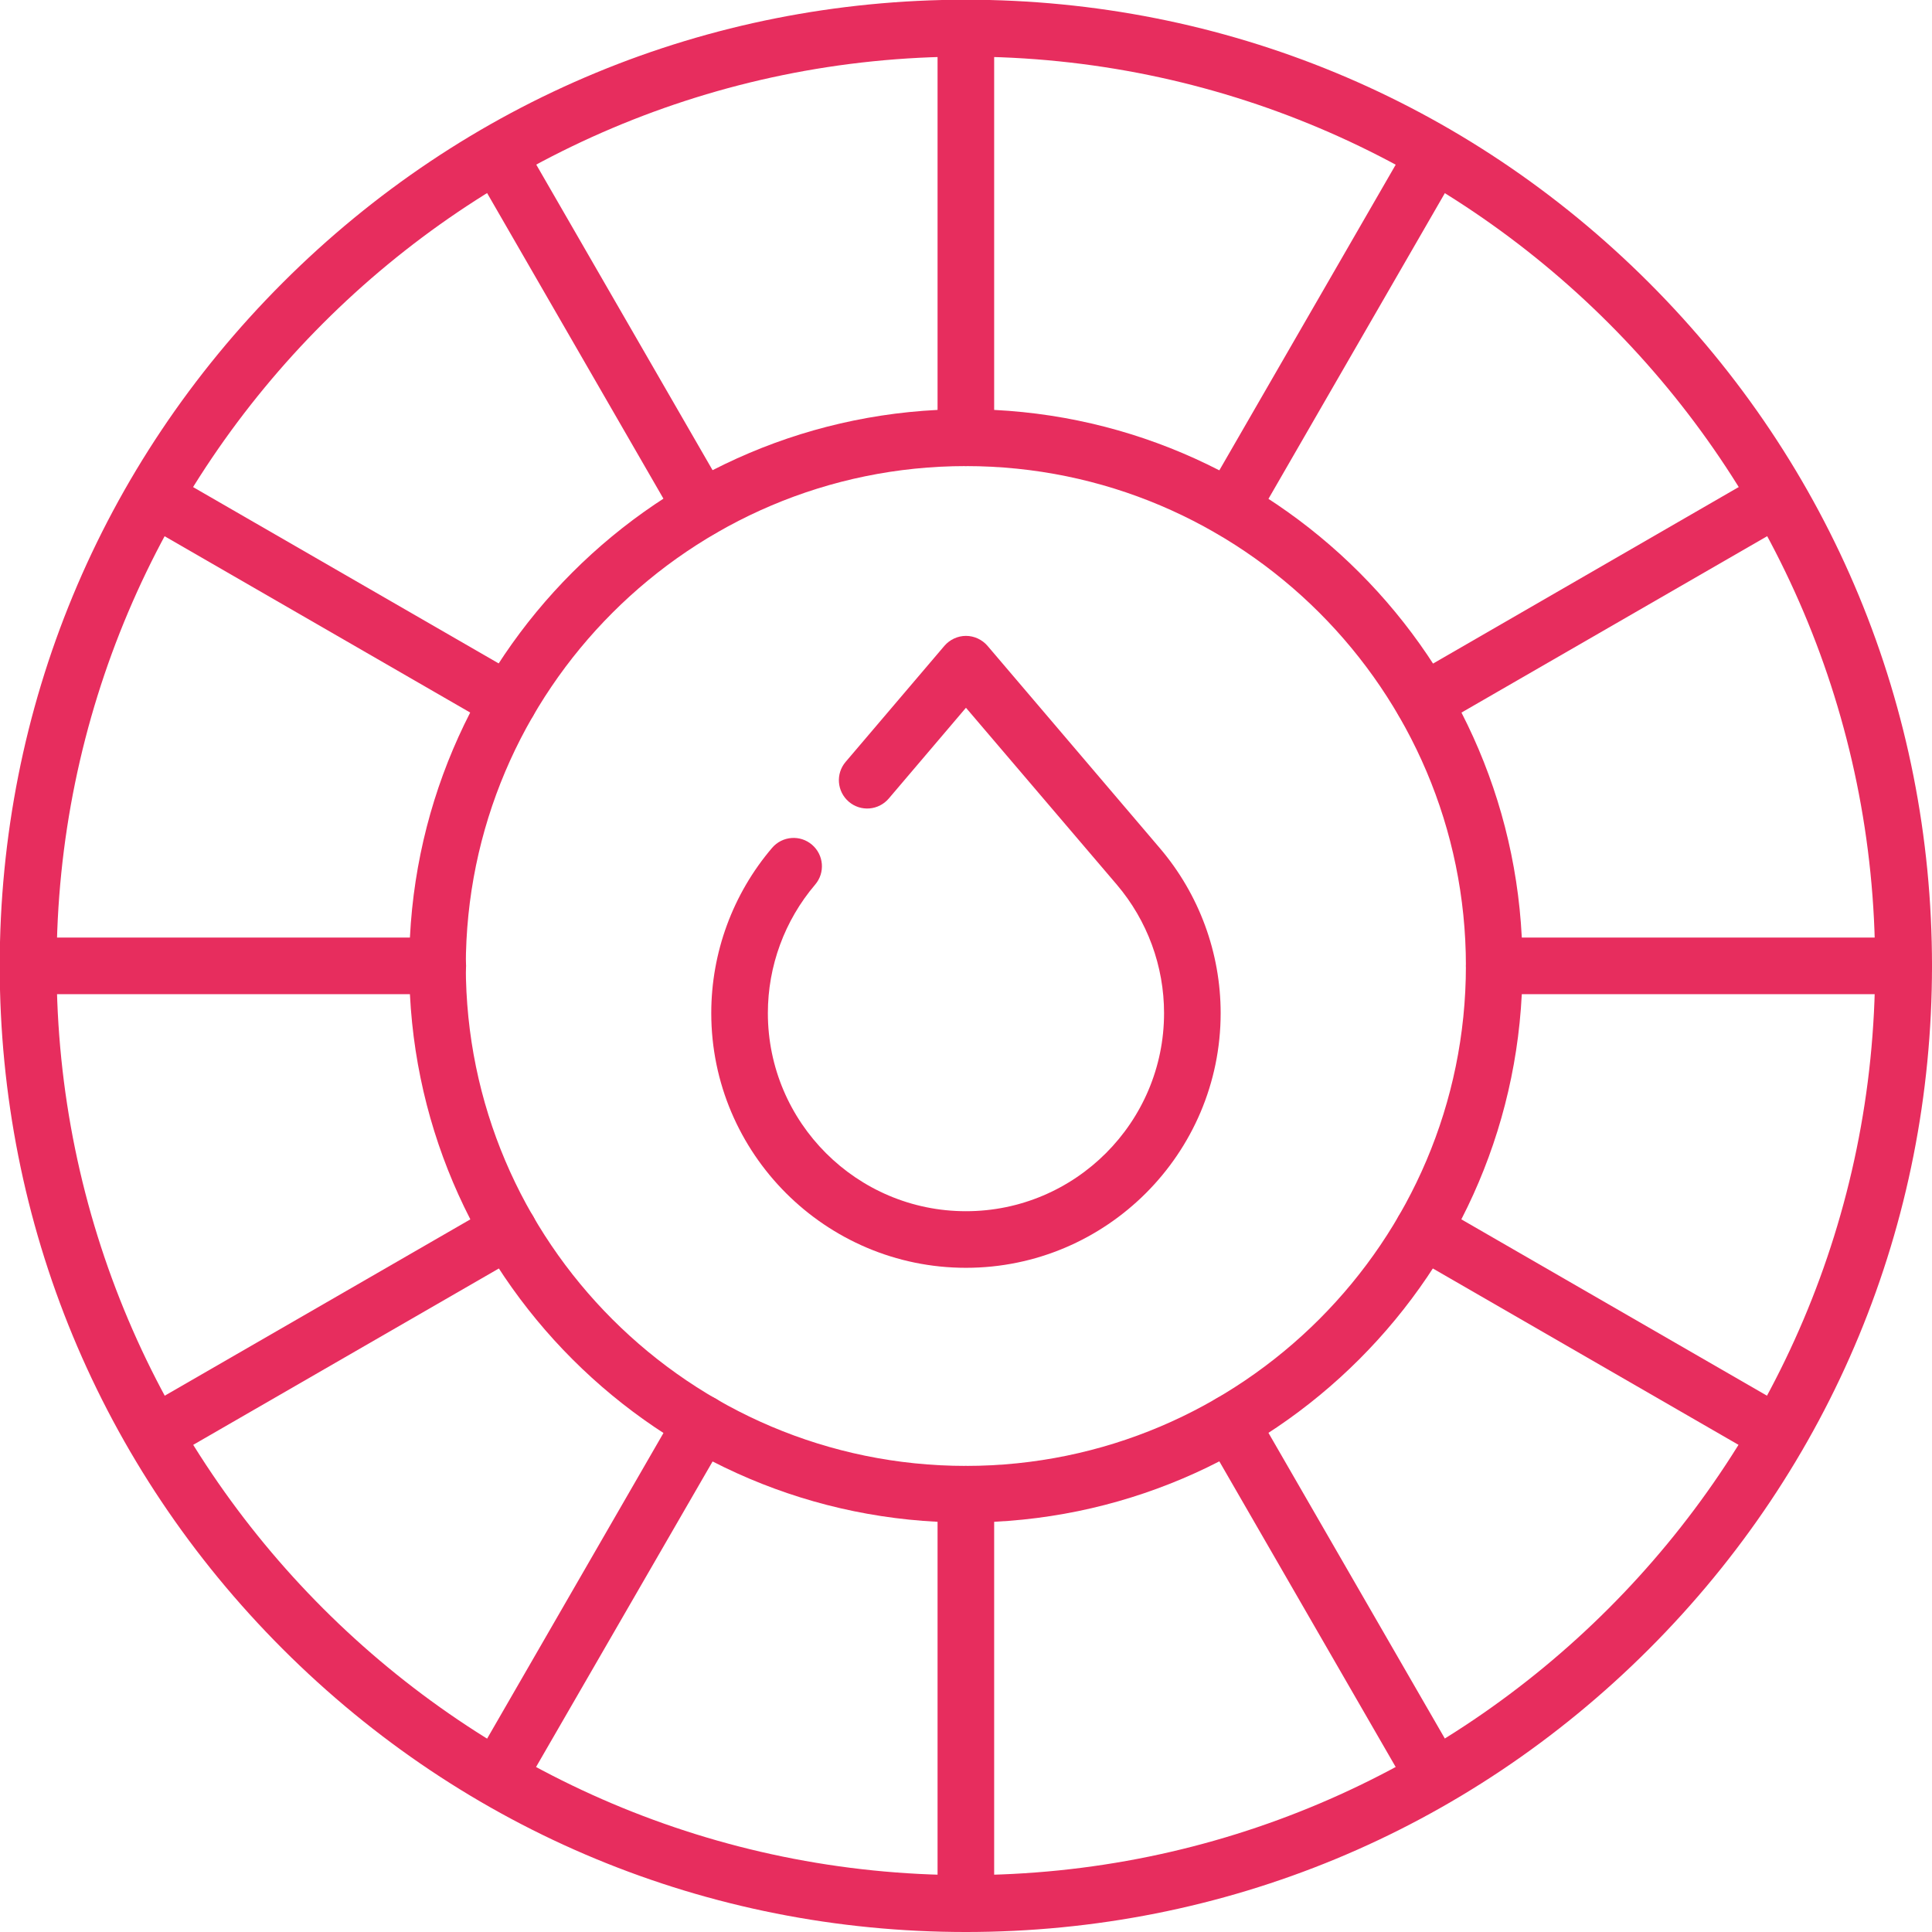 <?xml version="1.0" encoding="utf-8"?>
<!-- Generator: Adobe Illustrator 25.0.0, SVG Export Plug-In . SVG Version: 6.00 Build 0)  -->
<svg version="1.1" id="svg3600" xmlns:svg="http://www.w3.org/2000/svg"
	 xmlns="http://www.w3.org/2000/svg" xmlns:xlink="http://www.w3.org/1999/xlink" x="0px" y="0px" viewBox="0 0 682.7 682.7"
	 style="enable-background:new 0 0 682.7 682.7;" xml:space="preserve">
<style type="text/css">
	.st0{fill:#E72D5E;}
</style>
<g id="g3610">
	<g id="g3616" transform="translate(504.5,256)">
		<g id="path3618">
			<path class="st0" d="M-163.2,426.7c-91.2,0-176.9-35.5-241.4-100c-64.5-64.5-100-150.2-100-241.4c0-91.2,35.5-176.9,100-241.4
				s150.2-100,241.4-100c91.2,0,176.9,35.5,241.4,100c64.5,64.5,100,150.2,100,241.4c0,91.2-35.5,176.9-100,241.4
				C13.7,391.2-72,426.7-163.2,426.7z M-163.2-236c-177.2,0-321.3,144.1-321.3,321.3c0,177.2,144.1,321.3,321.3,321.3
				c177.2,0,321.3-144.1,321.3-321.3C158.2-91.9,14-236-163.2-236z"/>
		</g>
	</g>
	<g id="g3620" transform="translate(396,256)">
		<g id="path3622">
			<path class="st0" d="M-54.7,282c-108.4,0-196.7-88.2-196.7-196.7s88.2-196.7,196.7-196.7S142-23.1,142,85.3S53.8,282-54.7,282z
				 M-54.7-91.3c-97.4,0-176.7,79.3-176.7,176.7S-152.1,262-54.7,262S122,182.7,122,85.3S42.7-91.3-54.7-91.3z"/>
		</g>
	</g>
	<g id="g3624" transform="translate(256,116)">
		<g id="path3626">
			<path class="st0" d="M85.3,566.7c-5.5,0-10-4.5-10-10V412c0-5.5,4.5-10,10-10c5.5,0,10,4.5,10,10v144.7
				C95.3,562.2,90.9,566.7,85.3,566.7z"/>
		</g>
	</g>
	<g id="g3628" transform="translate(326,134.757)">
		<g id="path3630">
			<path class="st0" d="M181,503.5c-3.5,0-6.8-1.8-8.7-5L100,373.2c-2.8-4.8-1.1-10.9,3.7-13.7s10.9-1.1,13.7,3.7l72.3,125.3
				c2.8,4.8,1.1,10.9-3.7,13.7C184.4,503.1,182.7,503.5,181,503.5z"/>
		</g>
	</g>
	<g id="g3632" transform="translate(377.243,186)">
		<g id="path3634">
			<path class="st0" d="M251,331c-1.7,0-3.4-0.4-5-1.3l-125.3-72.3c-4.8-2.8-6.4-8.9-3.7-13.7c2.8-4.8,8.9-6.4,13.7-3.7L256,312.3
				c4.8,2.8,6.4,8.9,3.7,13.7C257.8,329.2,254.5,331,251,331z"/>
		</g>
	</g>
	<g id="g3636" transform="translate(396,256)">
		<g id="path3638">
			<path class="st0" d="M276.7,95.3H132c-5.5,0-10-4.5-10-10c0-5.5,4.5-10,10-10h144.7c5.5,0,10,4.5,10,10
				C286.7,90.9,282.2,95.3,276.7,95.3z"/>
		</g>
	</g>
	<g id="g3640" transform="translate(377.243,326)">
		<g id="path3642">
			<path class="st0" d="M125.8-68c-3.5,0-6.8-1.8-8.7-5c-2.8-4.8-1.1-10.9,3.7-13.7L246-159c4.8-2.8,10.9-1.1,13.7,3.7
				c2.8,4.8,1.1,10.9-3.7,13.7L130.7-69.3C129.2-68.4,127.5-68,125.8-68z"/>
		</g>
	</g>
	<g id="g3644" transform="translate(326,377.243)">
		<g id="path3646">
			<path class="st0" d="M108.7-187.6c-1.7,0-3.4-0.4-5-1.3c-4.8-2.8-6.4-8.9-3.7-13.7l72.3-125.3c2.8-4.8,8.9-6.4,13.7-3.7
				c4.8,2.8,6.4,8.9,3.7,13.7l-72.3,125.3C115.5-189.4,112.1-187.6,108.7-187.6z"/>
		</g>
	</g>
	<g id="g3648" transform="translate(256,396)">
		<g id="path3650">
			<path class="st0" d="M85.3-231.3c-5.5,0-10-4.5-10-10V-386c0-5.5,4.5-10,10-10c5.5,0,10,4.5,10,10v144.7
				C95.3-235.8,90.9-231.3,85.3-231.3z"/>
		</g>
	</g>
	<g id="g3652" transform="translate(186,377.243)">
		<g id="path3654">
			<path class="st0" d="M62-187.6c-3.5,0-6.8-1.8-8.7-5L-19-317.9c-2.8-4.8-1.1-10.9,3.7-13.7c4.8-2.8,10.9-1.1,13.7,3.7l72.3,125.3
				c2.8,4.8,1.1,10.9-3.7,13.7C65.4-188,63.7-187.6,62-187.6z"/>
		</g>
	</g>
	<g id="g3656" transform="translate(134.757,326)">
		<g id="path3658">
			<path class="st0" d="M44.9-68c-1.7,0-3.4-0.4-5-1.3l-125.3-72.3c-4.8-2.8-6.4-8.9-3.7-13.7c2.8-4.8,8.9-6.4,13.7-3.7L49.9-86.7
				c4.8,2.8,6.4,8.9,3.7,13.7C51.7-69.8,48.4-68,44.9-68z"/>
		</g>
	</g>
	<g id="g3660" transform="translate(116,256)">
		<g id="path3662">
			<path class="st0" d="M38.7,95.3H-106c-5.5,0-10-4.5-10-10c0-5.5,4.5-10,10-10H38.7c5.5,0,10,4.5,10,10
				C48.7,90.9,44.2,95.3,38.7,95.3z"/>
		</g>
	</g>
	<g id="g3664" transform="translate(134.757,186)">
		<g id="path3666">
			<path class="st0" d="M-80.4,331c-3.5,0-6.8-1.8-8.7-5c-2.8-4.8-1.1-10.9,3.7-13.7L39.9,240c4.8-2.8,10.9-1.1,13.7,3.7
				s1.1,10.9-3.7,13.7l-125.3,72.3C-76.9,330.6-78.7,331-80.4,331z"/>
		</g>
	</g>
	<g id="g3668" transform="translate(186,134.757)">
		<g id="path3670">
			<path class="st0" d="M-10.3,503.5c-1.7,0-3.4-0.4-5-1.3c-4.8-2.8-6.4-8.9-3.7-13.7l72.3-125.3c2.8-4.8,8.9-6.4,13.7-3.7
				c4.8,2.8,6.4,8.9,3.7,13.7L-1.7,498.5C-3.5,501.7-6.9,503.5-10.3,503.5z"/>
		</g>
	</g>
	<g id="g3672" transform="translate(210.336,282.398)">
		<g id="path3674">
			<path class="st0" d="M131,165.6c-49.6,0-90-40.4-90-90c0-21.4,7.6-42.1,21.5-58.4c3.6-4.2,9.9-4.7,14.1-1.1
				c4.2,3.6,4.7,9.9,1.1,14.1C66.9,42.9,61,59,61,75.6c0,38.6,31.4,70,70,70c38.6,0,70-31.4,70-70c0-16.6-5.9-32.7-16.7-45.4
				L131-32.3L103.7-0.2c-3.6,4.2-9.9,4.7-14.1,1.1c-4.2-3.6-4.7-9.9-1.1-14.1l34.9-41c1.9-2.2,4.7-3.5,7.6-3.5s5.7,1.3,7.6,3.5
				l60.9,71.5c13.9,16.3,21.5,37,21.5,58.3C221,125.2,180.6,165.6,131,165.6z"/>
		</g>
	</g>
</g>
</svg>
